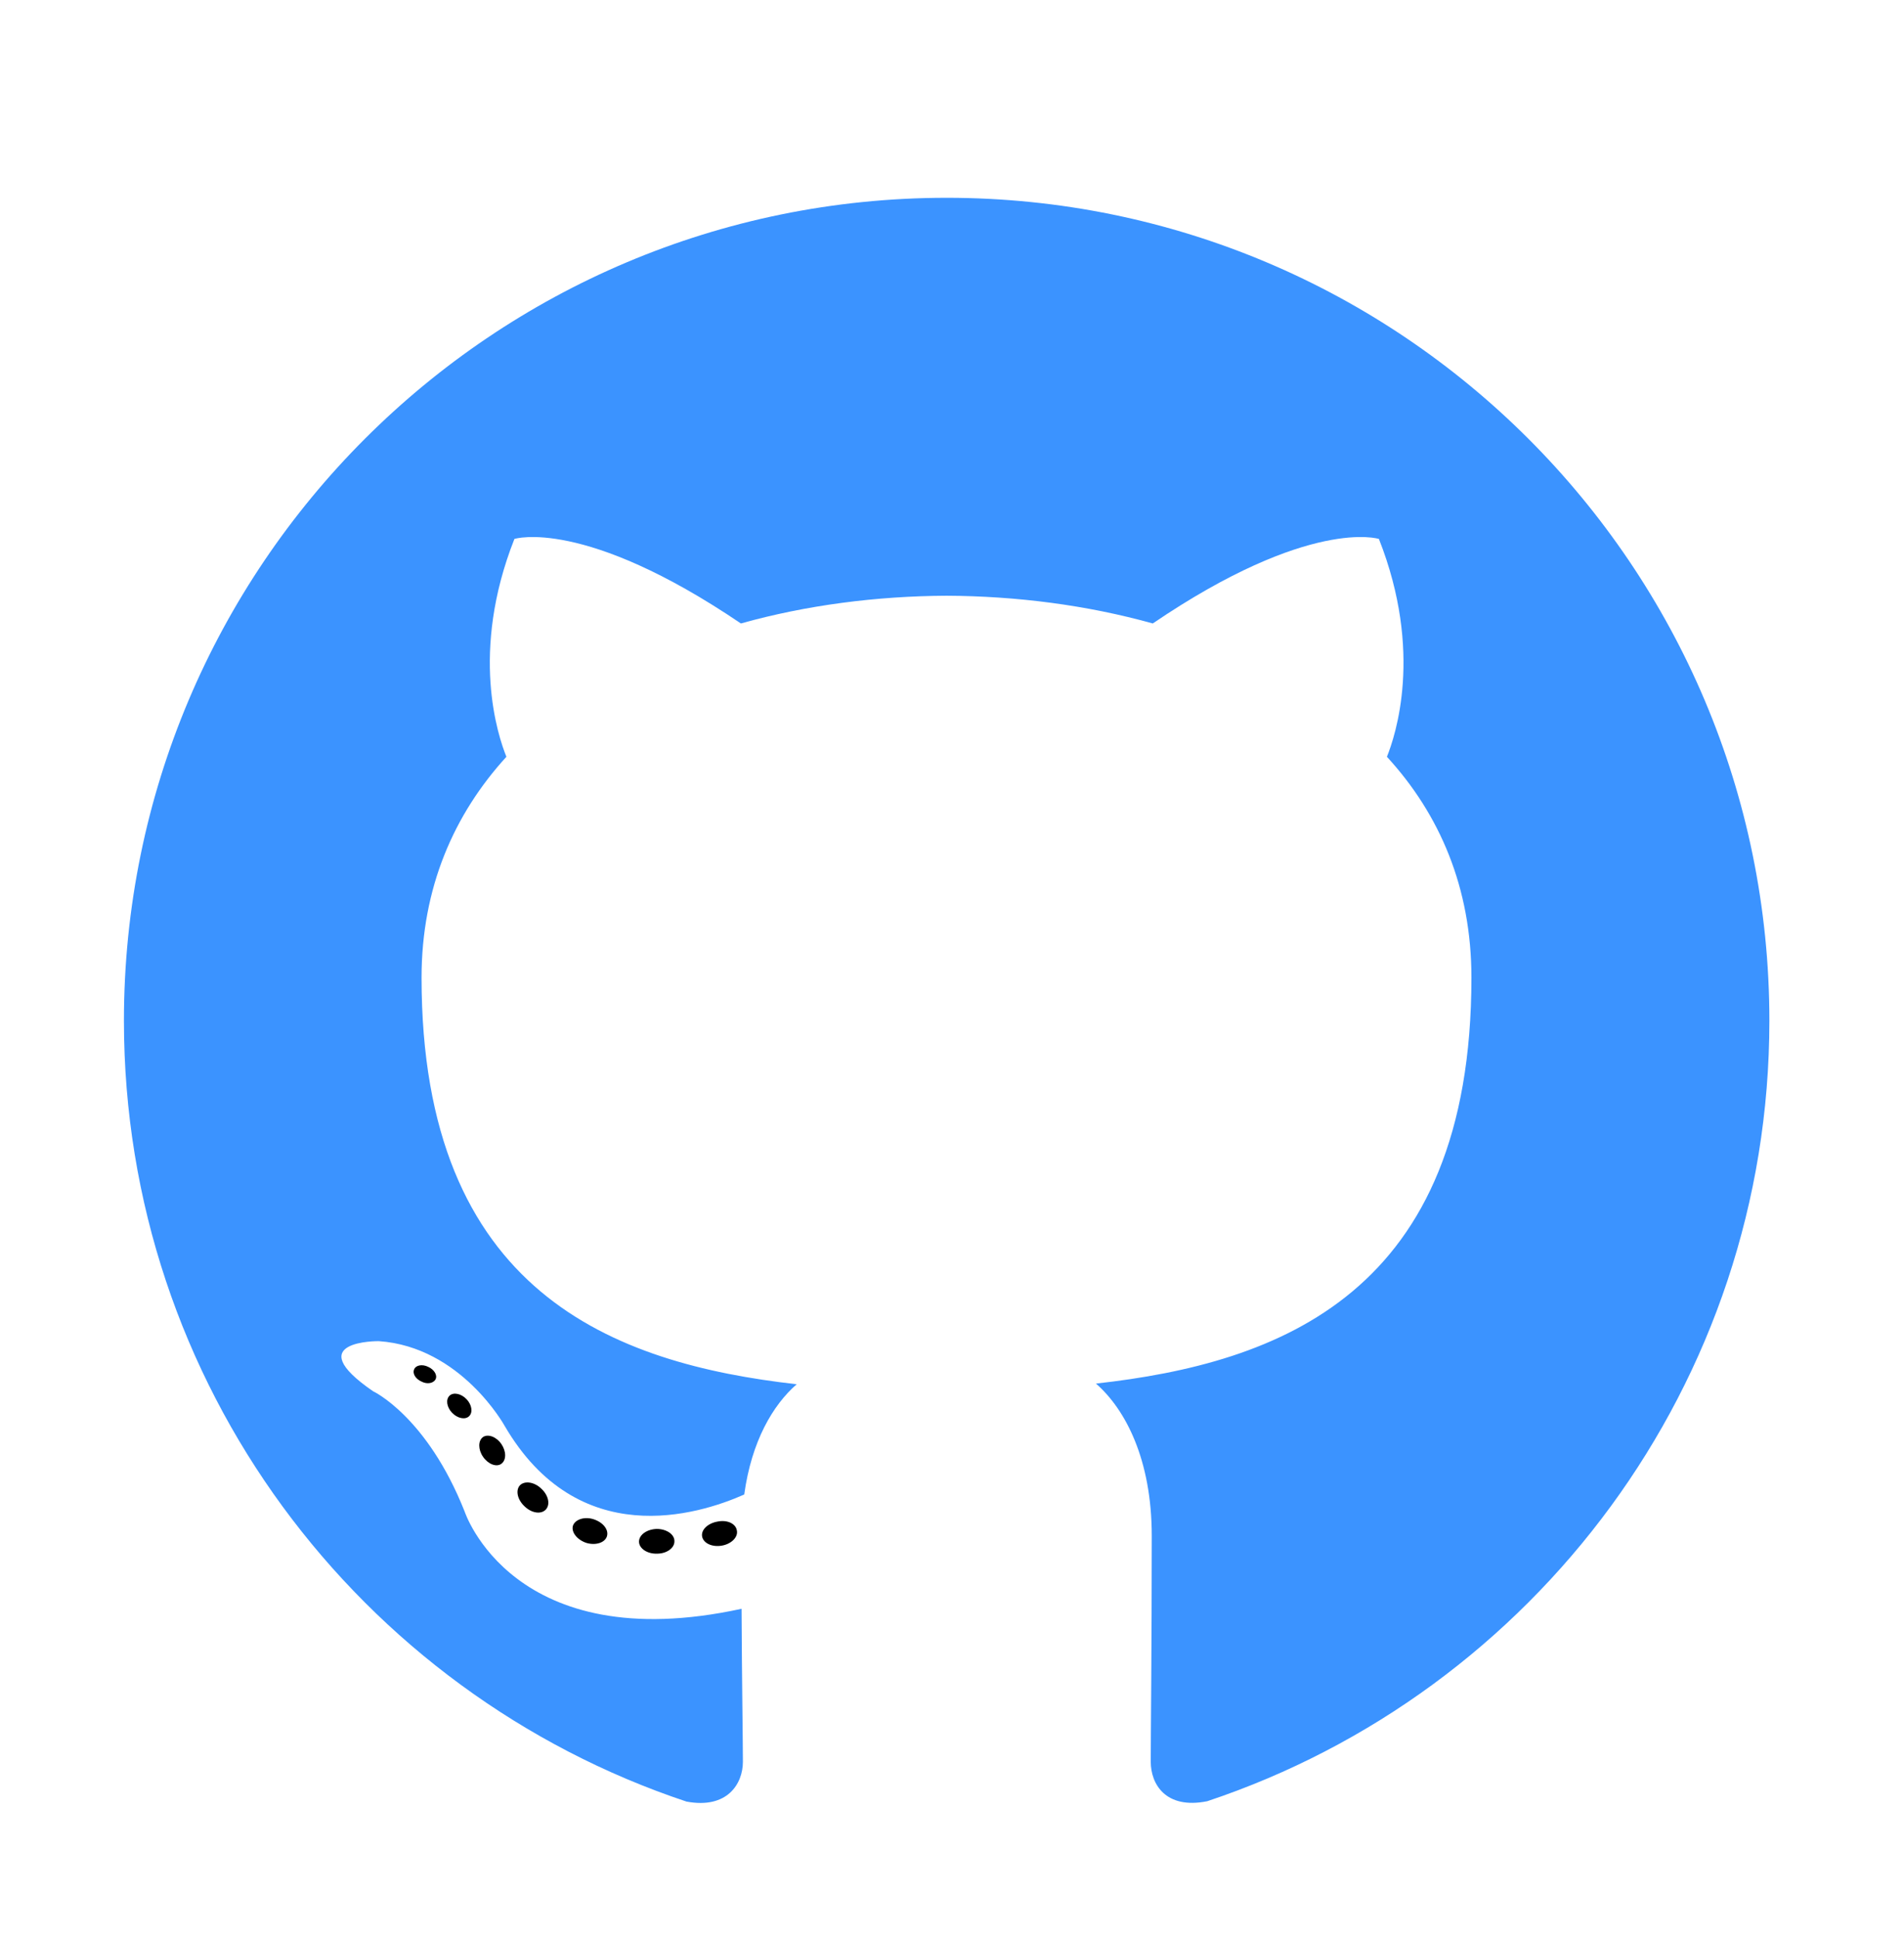 <svg version="1.2" xmlns="http://www.w3.org/2000/svg" viewBox="0 0 57 58" width="57" height="58">
	<style>
		.s0 { fill: #3b93ff } 
		.s1 { fill: #000000 } 
	</style>
	<g>
		<path fill-rule="evenodd" class="s0" d="m28.34 5.92c-13.6 0-24.63 11.02-24.63 24.63 0 10.88 7.06 20.11 16.84 23.37 1.23 0.23 1.69-0.54 1.69-1.19 0-0.58-0.03-2.52-0.04-4.58-6.85 1.49-8.29-2.91-8.29-2.91-1.13-2.85-2.74-3.6-2.74-3.6-2.23-1.53 0.17-1.5 0.17-1.5 2.47 0.17 3.77 2.54 3.77 2.54 2.2 3.76 5.77 2.67 7.17 2.05 0.22-1.6 0.86-2.68 1.57-3.3-5.47-0.62-11.23-2.73-11.23-12.17 0-2.69 0.97-4.89 2.54-6.61-0.25-0.62-1.1-3.13 0.24-6.52 0 0 2.07-0.66 6.78 2.53 1.96-0.55 4.07-0.82 6.16-0.83 2.09 0.01 4.2 0.28 6.17 0.83 4.7-3.19 6.77-2.53 6.77-2.53 1.34 3.39 0.49 5.9 0.24 6.52 1.58 1.72 2.53 3.92 2.53 6.61 0 9.46-5.76 11.54-11.24 12.15 0.88 0.77 1.67 2.27 1.67 4.56 0 3.3-0.03 5.95-0.03 6.76 0 0.66 0.44 1.43 1.69 1.18 9.78-3.26 16.83-12.49 16.83-23.36 0-13.61-11.03-24.63-24.63-24.63z"/>
		<path class="s1" d="m13.04 41.28c-0.06 0.12-0.25 0.16-0.42 0.07-0.18-0.08-0.28-0.24-0.22-0.37 0.05-0.12 0.24-0.16 0.42-0.07 0.18 0.08 0.28 0.25 0.22 0.37z"/>
		<path class="s1" d="m14.04 42.39c-0.12 0.11-0.35 0.06-0.51-0.11-0.16-0.17-0.19-0.4-0.07-0.51 0.12-0.11 0.35-0.06 0.51 0.11 0.16 0.17 0.19 0.4 0.07 0.51z"/>
		<path class="s1" d="m15.01 43.81c-0.15 0.11-0.4 0.01-0.55-0.21-0.15-0.22-0.15-0.48 0-0.59 0.15-0.1 0.4-0.01 0.55 0.21 0.15 0.22 0.15 0.48 0 0.59z"/>
		<path class="s1" d="m16.34 45.18c-0.14 0.15-0.42 0.11-0.63-0.09-0.22-0.2-0.28-0.48-0.15-0.63 0.14-0.15 0.43-0.11 0.64 0.09 0.22 0.2 0.28 0.48 0.14 0.63z"/>
		<path class="s1" d="m18.17 45.98c-0.06 0.19-0.33 0.28-0.61 0.2-0.28-0.09-0.46-0.32-0.41-0.51 0.06-0.19 0.34-0.29 0.62-0.2 0.28 0.09 0.46 0.31 0.4 0.51z"/>
		<path class="s1" d="m20.19 46.12c0.01 0.21-0.23 0.38-0.52 0.38-0.3 0.01-0.54-0.16-0.54-0.36 0-0.2 0.23-0.37 0.53-0.38 0.29 0 0.53 0.16 0.53 0.36z"/>
		<path class="s1" d="m22.06 45.81c0.04 0.19-0.16 0.4-0.45 0.45-0.29 0.05-0.55-0.07-0.59-0.27-0.04-0.2 0.17-0.4 0.46-0.45 0.29-0.06 0.55 0.06 0.58 0.27z"/>
	</g>
</svg>